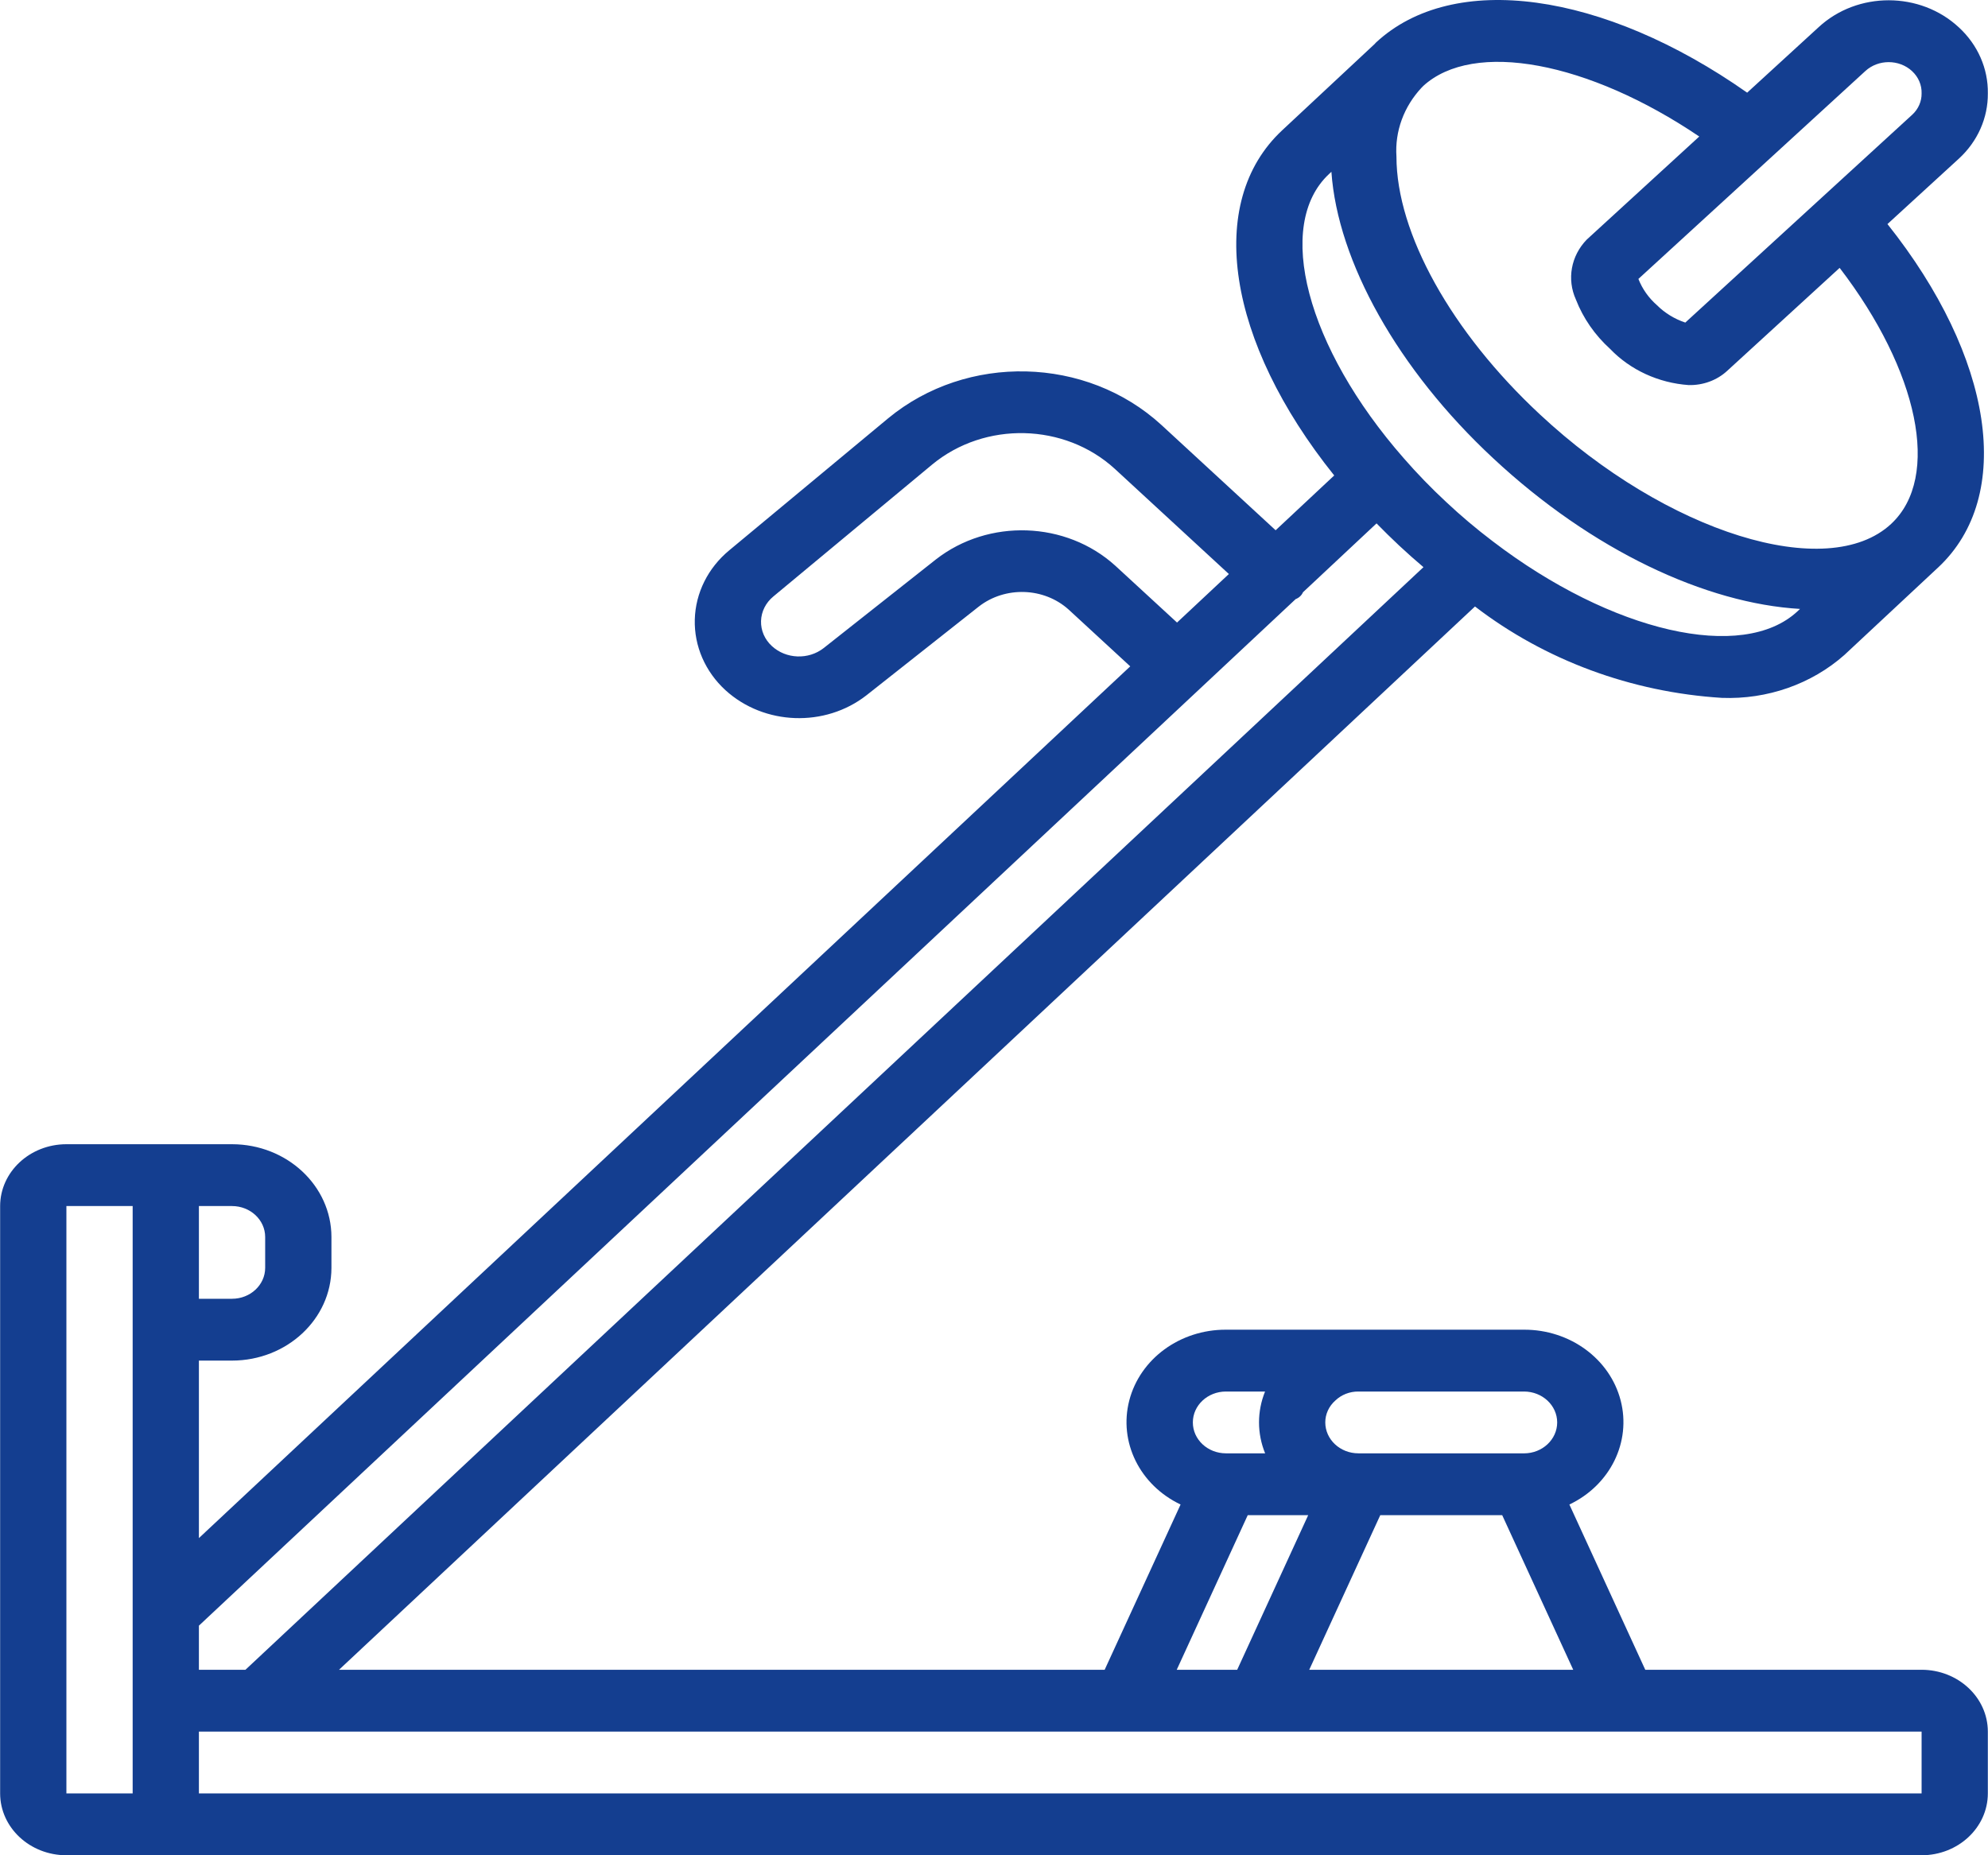 <svg width="75" height="70" viewBox="0 0 75 70" fill="none" xmlns="http://www.w3.org/2000/svg">
<g clip-path="url(#clip0_1_28)">
<path d="M72.495 63.001H62.07L59.207 56.766C60.748 56.032 61.548 54.407 61.141 52.838C60.734 51.268 59.227 50.165 57.497 50.17H46.248C44.519 50.165 43.011 51.268 42.604 52.838C42.197 54.407 42.998 56.032 44.539 56.766L41.675 63.001H12.79L55.646 22.883C58.289 24.912 61.545 26.117 64.959 26.331C66.671 26.396 68.338 25.813 69.581 24.713L73.113 21.416L73.116 21.414C76.015 18.708 75.202 13.474 71.207 8.454L73.903 5.984C74.608 5.336 75.002 4.449 74.994 3.525C75.009 2.591 74.615 1.692 73.903 1.035C72.442 -0.328 70.075 -0.331 68.609 1.027L65.914 3.496C60.488 -0.317 54.822 -1.113 51.901 1.614C51.888 1.627 51.88 1.642 51.867 1.654L48.371 4.917C45.457 7.637 46.293 12.899 50.335 17.939L48.125 20.007L43.815 16.033C40.982 13.437 36.48 13.328 33.507 15.783L27.514 20.762C26.71 21.427 26.239 22.372 26.212 23.374C26.185 24.375 26.605 25.342 27.371 26.043C28.829 27.37 31.126 27.453 32.688 26.234L36.92 22.891C37.917 22.109 39.386 22.157 40.321 23.004L42.64 25.142L7.504 58.033V51.336H8.754C10.823 51.334 12.501 49.769 12.504 47.838V46.672C12.501 44.74 10.824 43.174 8.754 43.172H2.505C1.125 43.173 0.007 44.217 0.005 45.505V67.667C0.007 68.955 1.125 69.999 2.505 70H72.495C73.874 69.999 74.993 68.955 74.994 67.667V65.334C74.993 64.046 73.874 63.003 72.495 63.001ZM7.504 45.505H8.754C9.444 45.506 10.003 46.027 10.004 46.671V47.838C10.003 48.481 9.444 49.003 8.754 49.003H7.504V45.505ZM50.381 52.839C50.609 52.622 50.922 52.5 51.248 52.503H57.497C58.187 52.504 58.746 53.025 58.747 53.669C58.746 54.313 58.187 54.835 57.497 54.836H51.263C51.257 54.836 51.252 54.835 51.246 54.835C50.557 54.834 49.999 54.312 49.998 53.669C49.997 53.355 50.136 53.054 50.381 52.839ZM52.072 57.169H56.673L59.352 63.001H49.393L52.072 57.169ZM46.248 52.503H47.726C47.422 53.255 47.422 54.084 47.729 54.836H46.264L46.247 54.835C45.558 54.833 45.001 54.311 45.002 53.668C45.002 53.025 45.56 52.504 46.248 52.503ZM47.072 57.169H49.353L46.675 63.001H44.394L47.072 57.169ZM70.369 2.684C70.858 2.231 71.647 2.231 72.136 2.684L72.136 2.685C72.376 2.907 72.505 3.211 72.495 3.525C72.499 3.825 72.373 4.114 72.144 4.326L63.58 12.171C63.174 12.035 62.807 11.81 62.512 11.516C62.198 11.241 61.958 10.901 61.811 10.524L70.369 2.684ZM53.637 3.301L53.674 3.267L53.685 3.251C55.595 1.496 59.932 2.329 64.107 5.151L59.861 9.041C59.266 9.656 59.107 10.538 59.453 11.302C59.727 12.006 60.169 12.643 60.744 13.165C61.506 13.959 62.568 14.448 63.706 14.529C64.246 14.542 64.769 14.351 65.154 13.998L69.403 10.107C72.375 13.982 73.236 18 71.35 19.763L71.349 19.764L71.346 19.767C68.948 21.995 62.882 20.105 58.093 15.634C54.758 12.529 52.684 8.803 52.683 5.909C52.619 4.956 52.962 4.019 53.637 3.301ZM50.139 6.566L50.229 6.482C50.465 9.869 52.74 13.946 56.326 17.285C60.068 20.778 64.366 22.768 67.909 22.975L67.814 23.064C65.749 24.991 60.809 23.858 56.314 20.422C55.701 19.957 55.114 19.462 54.557 18.939C53.995 18.417 53.462 17.867 52.962 17.293C49.288 13.105 48.075 8.494 50.139 6.566ZM42.077 21.345C40.218 19.658 37.294 19.556 35.305 21.11L31.073 24.453C30.499 24.901 29.654 24.868 29.122 24.378C28.849 24.129 28.701 23.786 28.711 23.431C28.721 23.075 28.89 22.74 29.176 22.505L35.168 17.527C37.155 15.885 40.164 15.957 42.059 17.691L46.361 21.658L44.405 23.489L42.077 21.345ZM7.504 61.337L48.88 22.605C49.006 22.557 49.106 22.463 49.157 22.346L51.932 19.748C52.205 20.027 52.488 20.307 52.789 20.588C53.094 20.873 53.399 21.142 53.702 21.399L9.26 63.001H7.504V61.337ZM5.005 67.667H2.505V45.505H5.005V67.667ZM72.495 67.667H7.504V65.334H72.495V67.667Z" fill="#143E90"/>
</g>
<defs>
<clipPath id="clip0_1_28">
<rect width="75" height="70" fill="white"/>
</clipPath>
</defs>
</svg>
